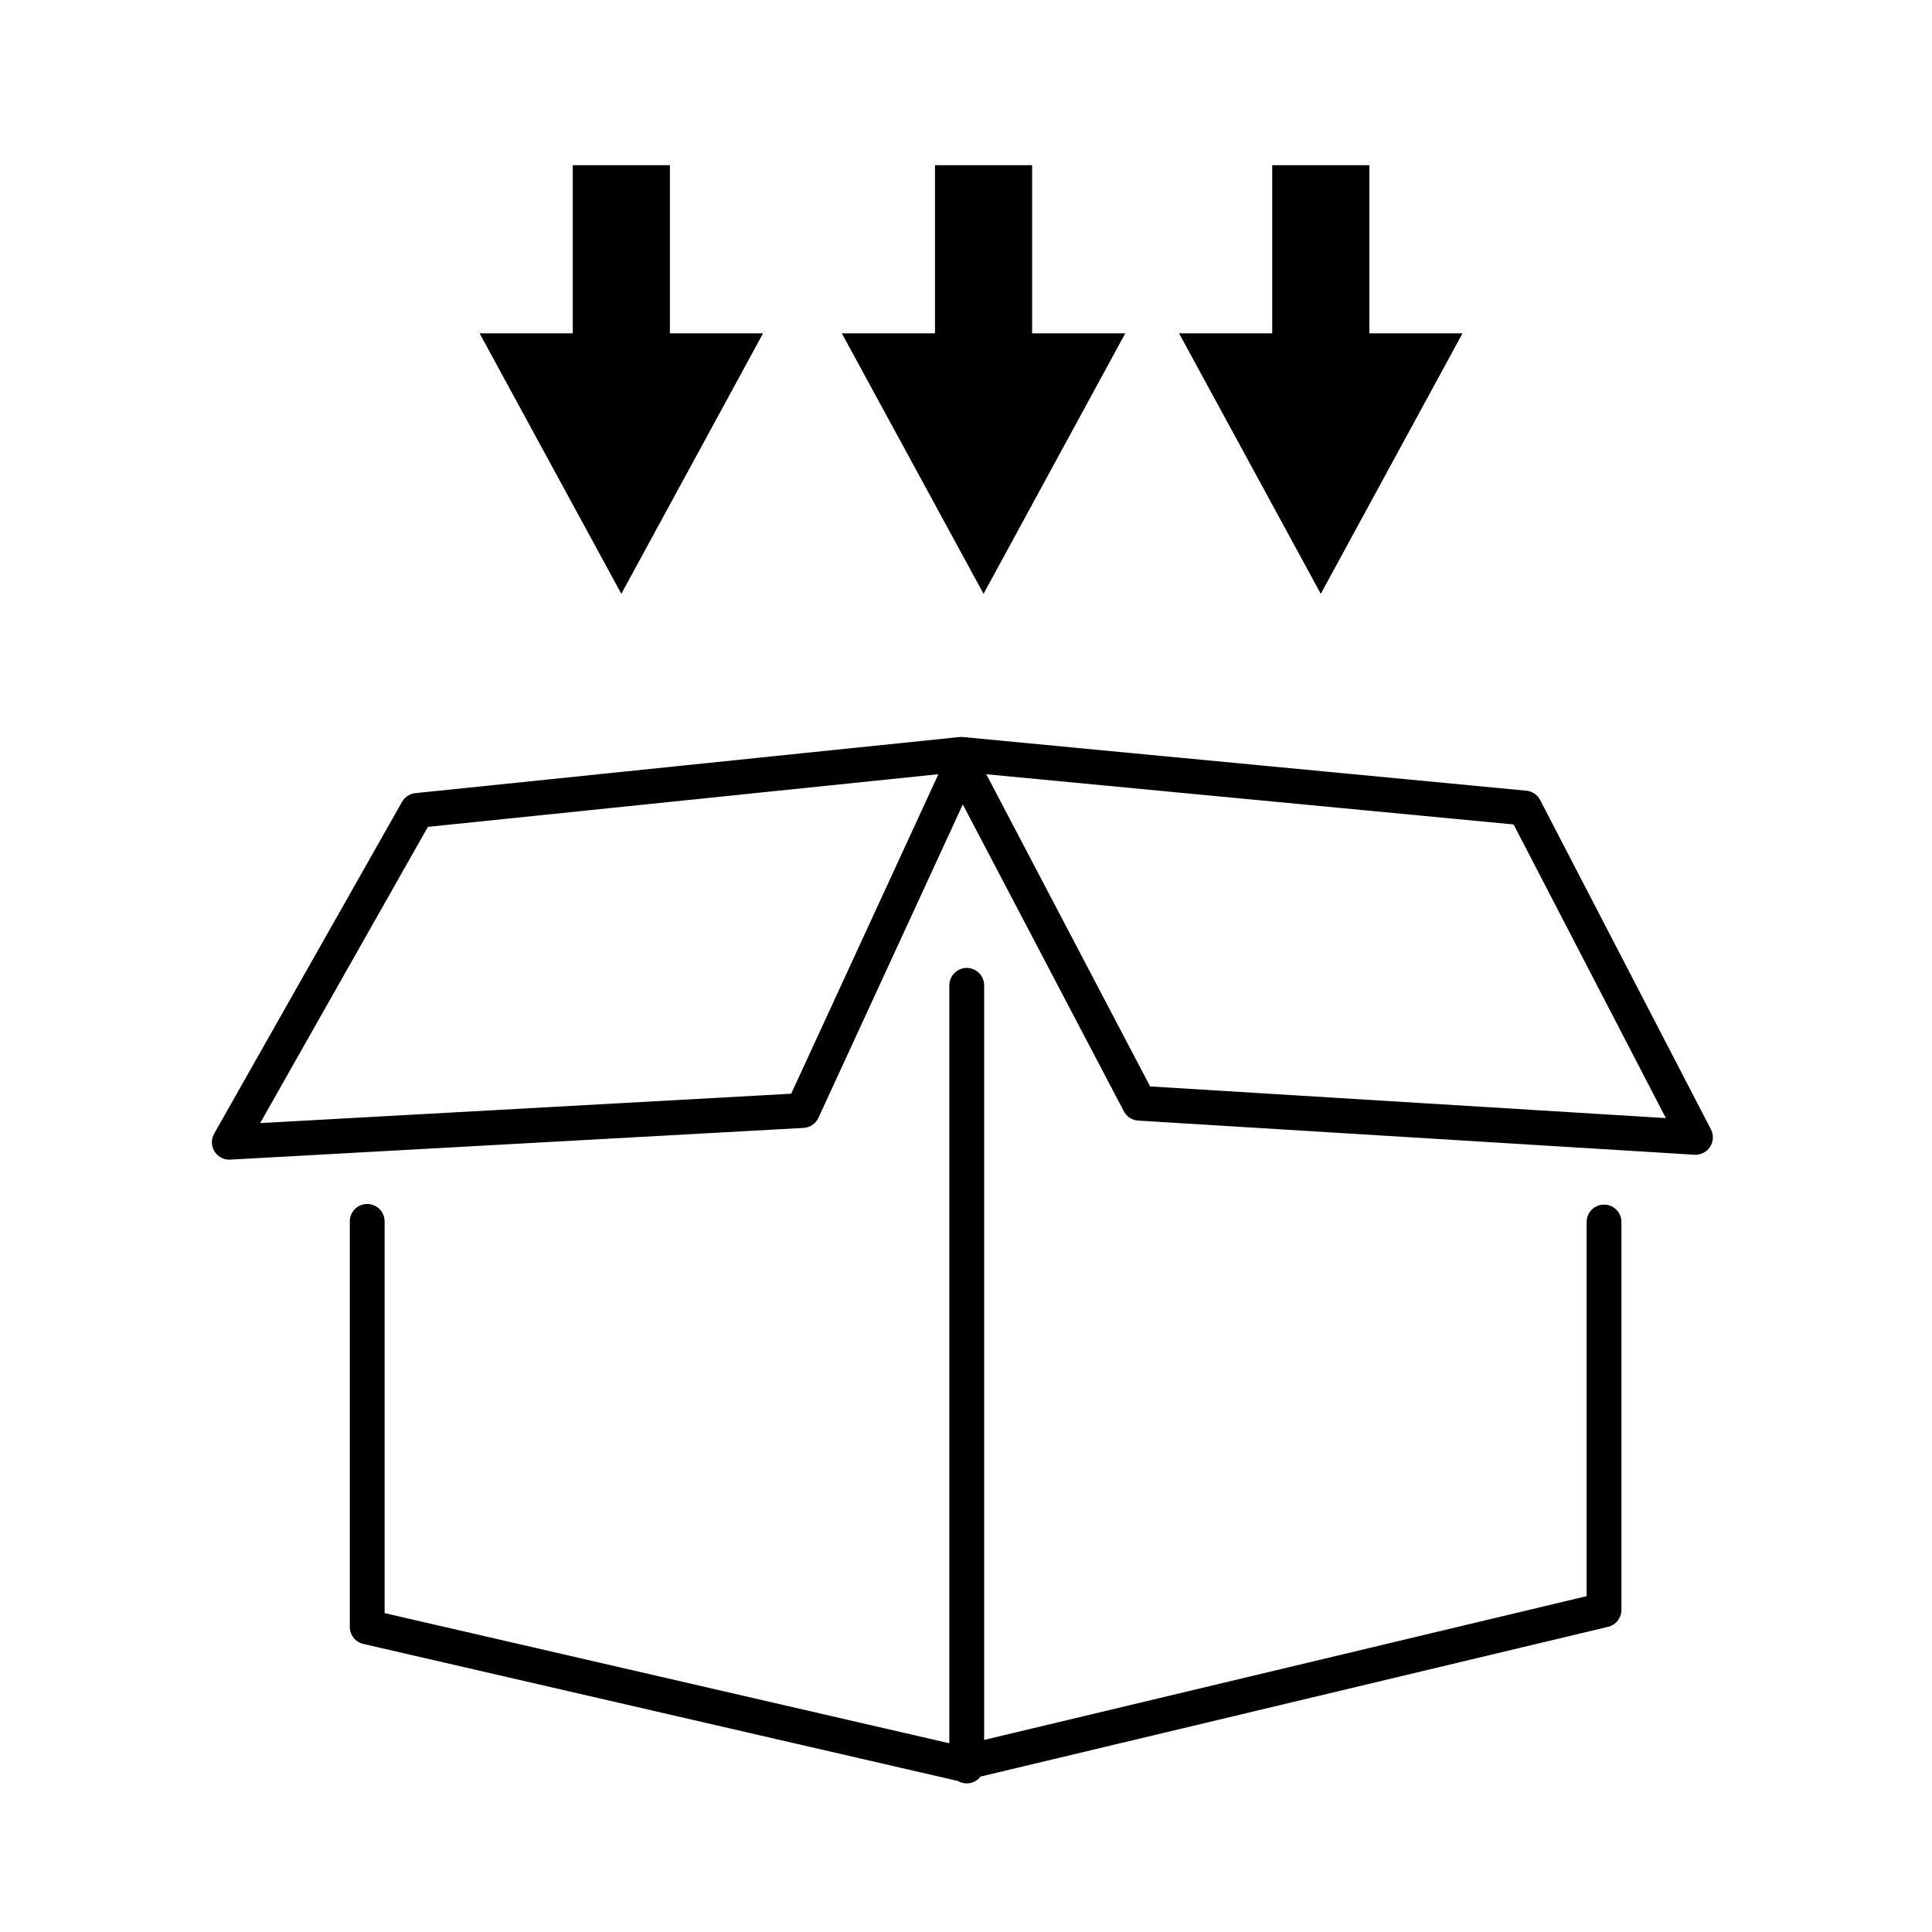 <svg xmlns="http://www.w3.org/2000/svg" height="550.413" width="550.413" viewBox="0 0 516 516"><path fill="none" d="M.63-.34h515.998v515.996H.63z"/><path d="M98.072 326.21v108.32l158.325 36.489 172.01-41.049V326.374M258.195 471.656V263.162" stroke-linejoin="round" stroke="#000" stroke-linecap="round" stroke-width="9.3" fill="none"/><path d="M111.416 216.46l145.295-14.986 150.506 14.334 45.608 87.958-148.55-9.122-47.4-90.32-42.513 92.275-153.115 8.47z" stroke-linejoin="round" stroke="#000" stroke-width="9.3" fill="none"/><path d="M128.095 89.028h24.88V44.11h25.943v44.918h24.879l-37.853 69.57zM224.836 89.028h24.88V44.11h25.943v44.918h24.879l-37.852 69.57zM314.906 89.028h24.879V44.11h25.943v44.918h24.88l-37.853 69.57z" fill-rule="evenodd"/></svg>